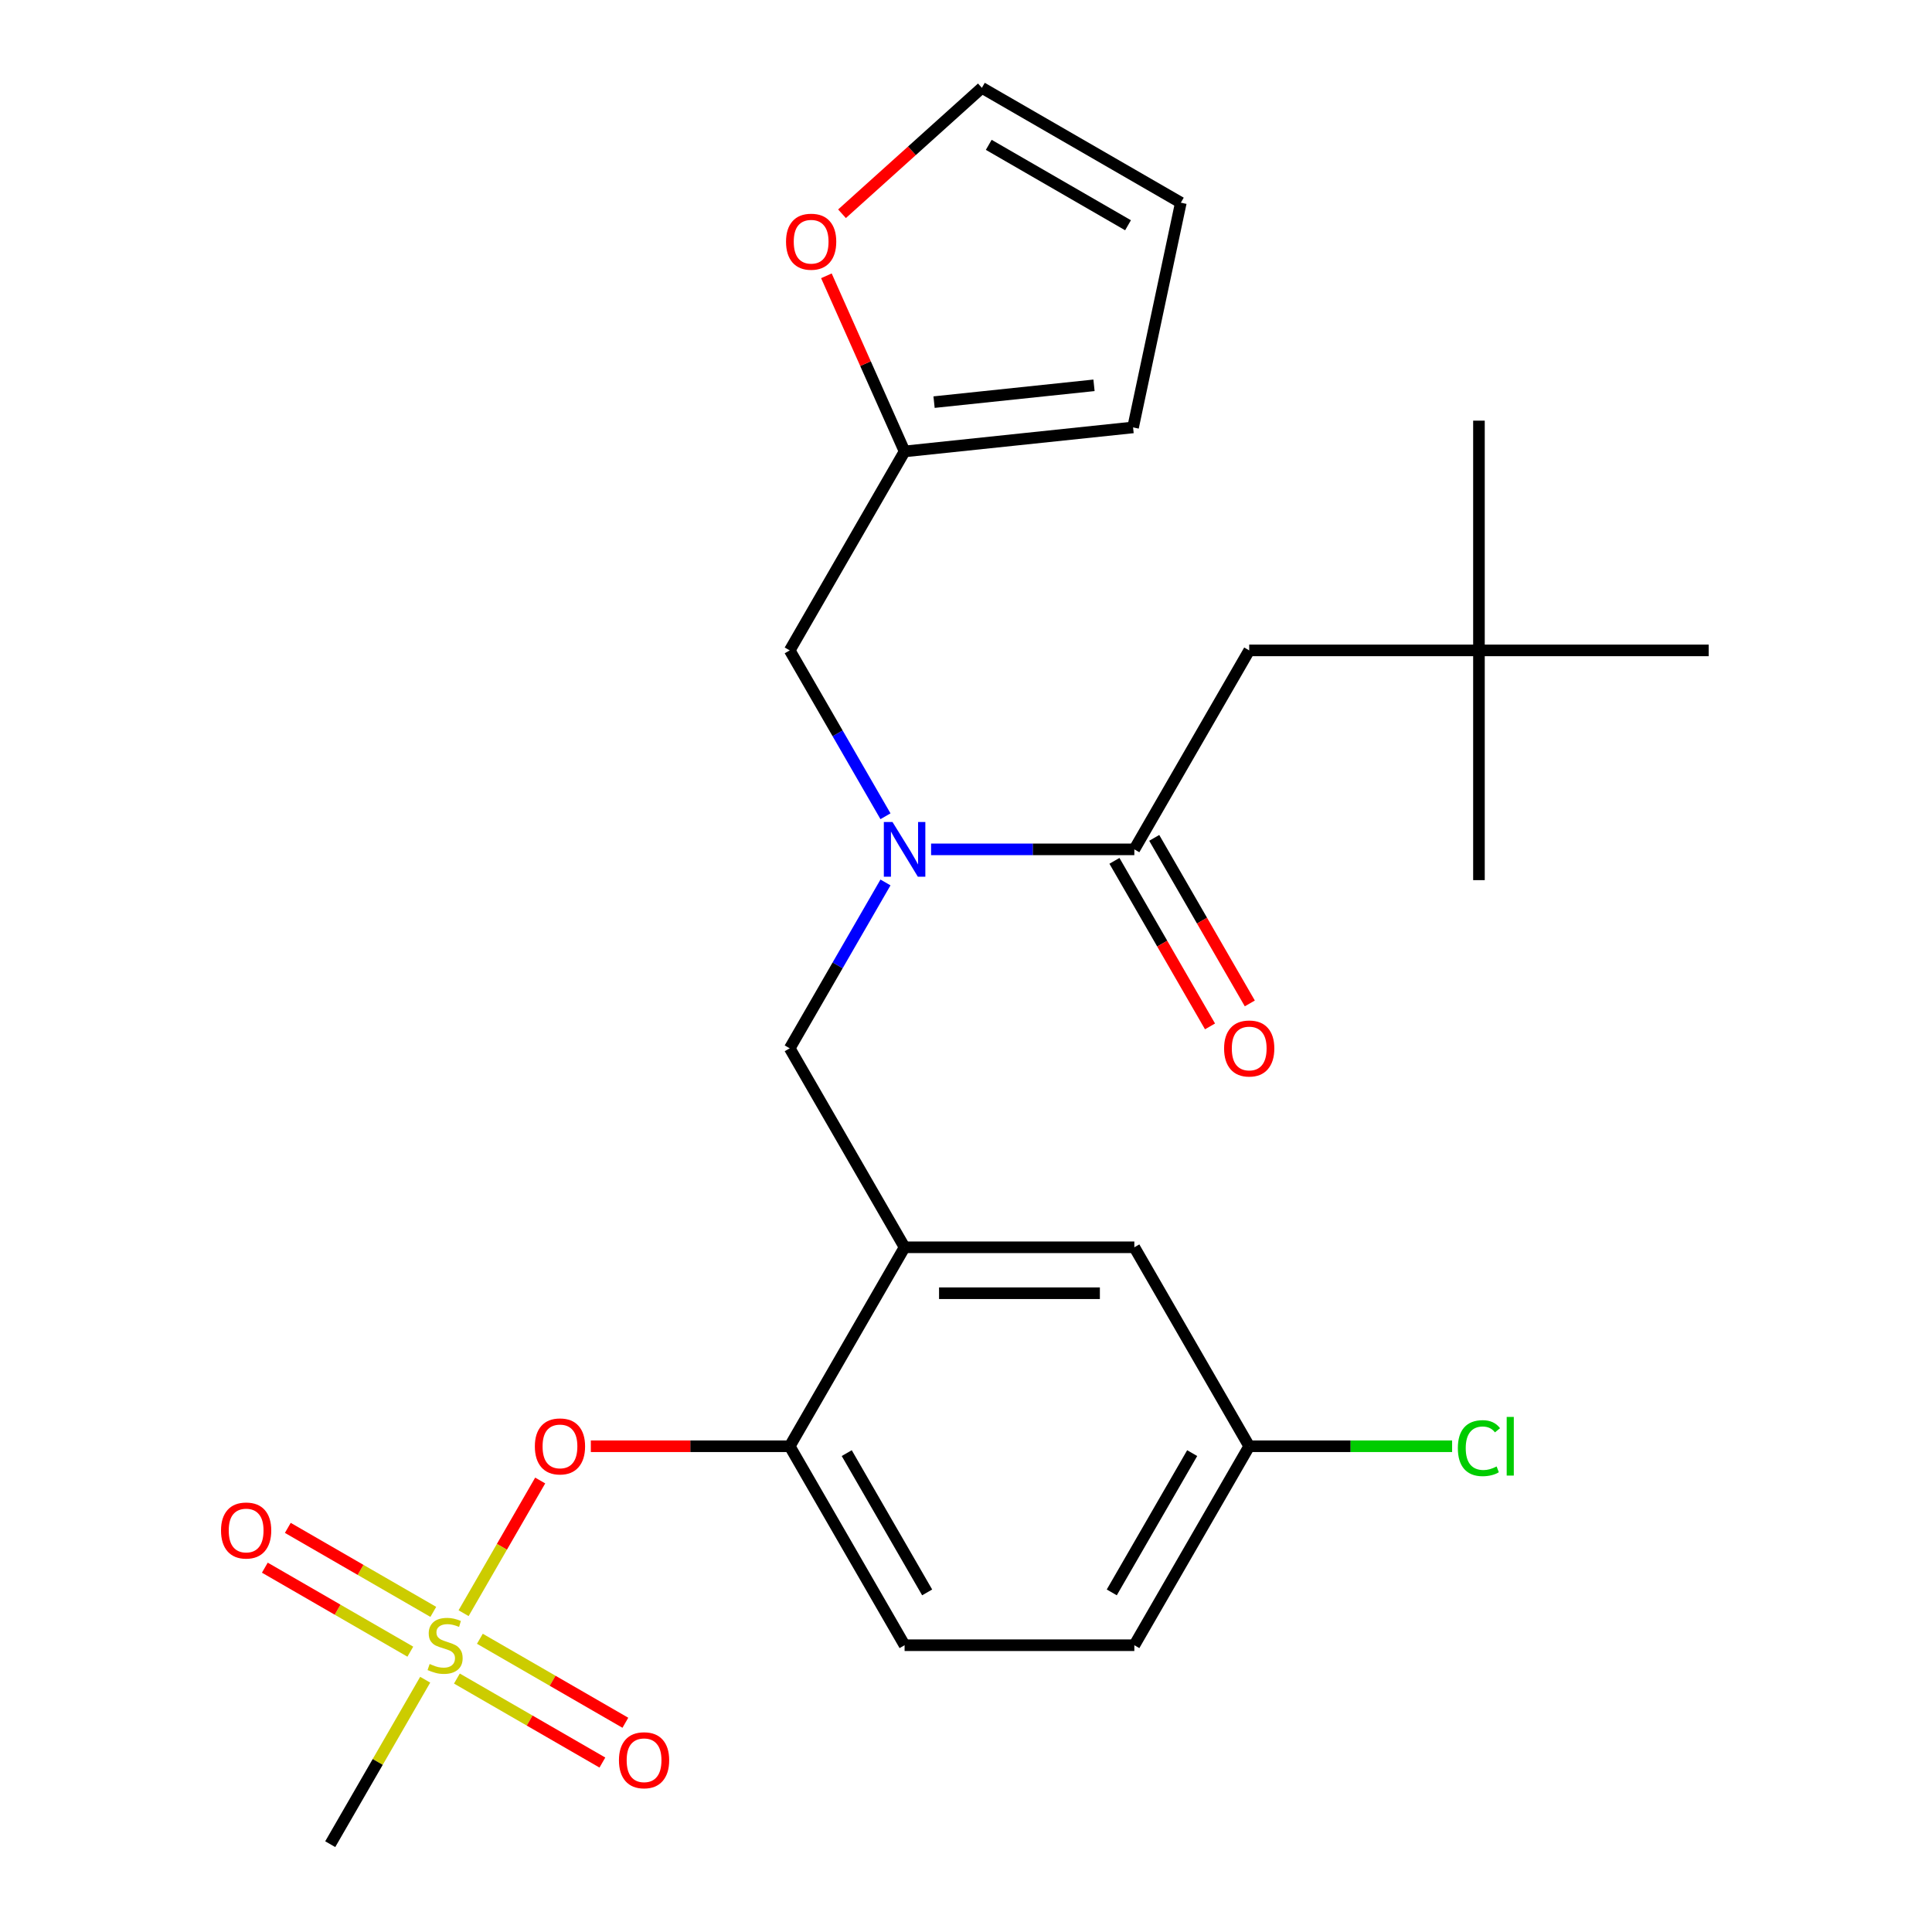 <?xml version='1.0' encoding='iso-8859-1'?>
<svg version='1.1' baseProfile='full'
              xmlns='http://www.w3.org/2000/svg'
                      xmlns:rdkit='http://www.rdkit.org/xml'
                      xmlns:xlink='http://www.w3.org/1999/xlink'
                  xml:space='preserve'
width='1000px' height='1000px' viewBox='0 0 1000 1000'>
<!-- END OF HEADER -->
<rect style='opacity:1.0;fill:#FFFFFF;stroke:none' width='1000' height='1000' x='0' y='0'> </rect>
<path class='bond-0' d='M 576.831,445.572 L 601.568,488.418' style='fill:none;fill-rule:evenodd;stroke:#000000;stroke-width:6px;stroke-linecap:butt;stroke-linejoin:miter;stroke-opacity:1' />
<path class='bond-0' d='M 601.568,488.418 L 626.305,531.263' style='fill:none;fill-rule:evenodd;stroke:#FF0000;stroke-width:6px;stroke-linecap:butt;stroke-linejoin:miter;stroke-opacity:1' />
<path class='bond-0' d='M 597.428,433.681 L 622.165,476.526' style='fill:none;fill-rule:evenodd;stroke:#000000;stroke-width:6px;stroke-linecap:butt;stroke-linejoin:miter;stroke-opacity:1' />
<path class='bond-0' d='M 622.165,476.526 L 646.902,519.372' style='fill:none;fill-rule:evenodd;stroke:#FF0000;stroke-width:6px;stroke-linecap:butt;stroke-linejoin:miter;stroke-opacity:1' />
<path class='bond-1' d='M 587.13,439.627 L 646.588,336.643' style='fill:none;fill-rule:evenodd;stroke:#000000;stroke-width:6px;stroke-linecap:butt;stroke-linejoin:miter;stroke-opacity:1' />
<path class='bond-2' d='M 587.13,439.627 L 534.529,439.627' style='fill:none;fill-rule:evenodd;stroke:#000000;stroke-width:6px;stroke-linecap:butt;stroke-linejoin:miter;stroke-opacity:1' />
<path class='bond-2' d='M 534.529,439.627 L 481.927,439.627' style='fill:none;fill-rule:evenodd;stroke:#0000FF;stroke-width:6px;stroke-linecap:butt;stroke-linejoin:miter;stroke-opacity:1' />
<path class='bond-3' d='M 458.323,456.76 L 433.54,499.685' style='fill:none;fill-rule:evenodd;stroke:#0000FF;stroke-width:6px;stroke-linecap:butt;stroke-linejoin:miter;stroke-opacity:1' />
<path class='bond-3' d='M 433.54,499.685 L 408.757,542.61' style='fill:none;fill-rule:evenodd;stroke:#000000;stroke-width:6px;stroke-linecap:butt;stroke-linejoin:miter;stroke-opacity:1' />
<path class='bond-4' d='M 458.323,422.494 L 433.54,379.568' style='fill:none;fill-rule:evenodd;stroke:#0000FF;stroke-width:6px;stroke-linecap:butt;stroke-linejoin:miter;stroke-opacity:1' />
<path class='bond-4' d='M 433.54,379.568 L 408.757,336.643' style='fill:none;fill-rule:evenodd;stroke:#000000;stroke-width:6px;stroke-linecap:butt;stroke-linejoin:miter;stroke-opacity:1' />
<path class='bond-5' d='M 765.503,336.643 L 646.588,336.643' style='fill:none;fill-rule:evenodd;stroke:#000000;stroke-width:6px;stroke-linecap:butt;stroke-linejoin:miter;stroke-opacity:1' />
<path class='bond-6' d='M 765.503,336.643 L 765.503,217.727' style='fill:none;fill-rule:evenodd;stroke:#000000;stroke-width:6px;stroke-linecap:butt;stroke-linejoin:miter;stroke-opacity:1' />
<path class='bond-7' d='M 765.503,336.643 L 765.503,455.558' style='fill:none;fill-rule:evenodd;stroke:#000000;stroke-width:6px;stroke-linecap:butt;stroke-linejoin:miter;stroke-opacity:1' />
<path class='bond-8' d='M 765.503,336.643 L 884.418,336.643' style='fill:none;fill-rule:evenodd;stroke:#000000;stroke-width:6px;stroke-linecap:butt;stroke-linejoin:miter;stroke-opacity:1' />
<path class='bond-9' d='M 646.588,748.578 L 699.099,748.578' style='fill:none;fill-rule:evenodd;stroke:#000000;stroke-width:6px;stroke-linecap:butt;stroke-linejoin:miter;stroke-opacity:1' />
<path class='bond-9' d='M 699.099,748.578 L 751.61,748.578' style='fill:none;fill-rule:evenodd;stroke:#00CC00;stroke-width:6px;stroke-linecap:butt;stroke-linejoin:miter;stroke-opacity:1' />
<path class='bond-10' d='M 646.588,748.578 L 587.13,851.562' style='fill:none;fill-rule:evenodd;stroke:#000000;stroke-width:6px;stroke-linecap:butt;stroke-linejoin:miter;stroke-opacity:1' />
<path class='bond-10' d='M 617.072,752.134 L 575.452,824.223' style='fill:none;fill-rule:evenodd;stroke:#000000;stroke-width:6px;stroke-linecap:butt;stroke-linejoin:miter;stroke-opacity:1' />
<path class='bond-11' d='M 646.588,748.578 L 587.13,645.594' style='fill:none;fill-rule:evenodd;stroke:#000000;stroke-width:6px;stroke-linecap:butt;stroke-linejoin:miter;stroke-opacity:1' />
<path class='bond-12' d='M 587.13,851.562 L 468.214,851.562' style='fill:none;fill-rule:evenodd;stroke:#000000;stroke-width:6px;stroke-linecap:butt;stroke-linejoin:miter;stroke-opacity:1' />
<path class='bond-13' d='M 468.214,851.562 L 408.757,748.578' style='fill:none;fill-rule:evenodd;stroke:#000000;stroke-width:6px;stroke-linecap:butt;stroke-linejoin:miter;stroke-opacity:1' />
<path class='bond-13' d='M 479.893,824.223 L 438.272,752.134' style='fill:none;fill-rule:evenodd;stroke:#000000;stroke-width:6px;stroke-linecap:butt;stroke-linejoin:miter;stroke-opacity:1' />
<path class='bond-14' d='M 408.757,748.578 L 468.214,645.594' style='fill:none;fill-rule:evenodd;stroke:#000000;stroke-width:6px;stroke-linecap:butt;stroke-linejoin:miter;stroke-opacity:1' />
<path class='bond-15' d='M 408.757,748.578 L 357.285,748.578' style='fill:none;fill-rule:evenodd;stroke:#000000;stroke-width:6px;stroke-linecap:butt;stroke-linejoin:miter;stroke-opacity:1' />
<path class='bond-15' d='M 357.285,748.578 L 305.814,748.578' style='fill:none;fill-rule:evenodd;stroke:#FF0000;stroke-width:6px;stroke-linecap:butt;stroke-linejoin:miter;stroke-opacity:1' />
<path class='bond-16' d='M 468.214,645.594 L 587.13,645.594' style='fill:none;fill-rule:evenodd;stroke:#000000;stroke-width:6px;stroke-linecap:butt;stroke-linejoin:miter;stroke-opacity:1' />
<path class='bond-16' d='M 486.052,669.377 L 569.293,669.377' style='fill:none;fill-rule:evenodd;stroke:#000000;stroke-width:6px;stroke-linecap:butt;stroke-linejoin:miter;stroke-opacity:1' />
<path class='bond-17' d='M 468.214,645.594 L 408.757,542.61' style='fill:none;fill-rule:evenodd;stroke:#000000;stroke-width:6px;stroke-linecap:butt;stroke-linejoin:miter;stroke-opacity:1' />
<path class='bond-18' d='M 279.603,766.311 L 259.78,800.646' style='fill:none;fill-rule:evenodd;stroke:#FF0000;stroke-width:6px;stroke-linecap:butt;stroke-linejoin:miter;stroke-opacity:1' />
<path class='bond-18' d='M 259.78,800.646 L 239.957,834.981' style='fill:none;fill-rule:evenodd;stroke:#CCCC00;stroke-width:6px;stroke-linecap:butt;stroke-linejoin:miter;stroke-opacity:1' />
<path class='bond-19' d='M 220.076,869.415 L 195.501,911.98' style='fill:none;fill-rule:evenodd;stroke:#CCCC00;stroke-width:6px;stroke-linecap:butt;stroke-linejoin:miter;stroke-opacity:1' />
<path class='bond-19' d='M 195.501,911.98 L 170.926,954.545' style='fill:none;fill-rule:evenodd;stroke:#000000;stroke-width:6px;stroke-linecap:butt;stroke-linejoin:miter;stroke-opacity:1' />
<path class='bond-20' d='M 236.491,868.819 L 274.144,890.558' style='fill:none;fill-rule:evenodd;stroke:#CCCC00;stroke-width:6px;stroke-linecap:butt;stroke-linejoin:miter;stroke-opacity:1' />
<path class='bond-20' d='M 274.144,890.558 L 311.797,912.297' style='fill:none;fill-rule:evenodd;stroke:#FF0000;stroke-width:6px;stroke-linecap:butt;stroke-linejoin:miter;stroke-opacity:1' />
<path class='bond-20' d='M 248.382,848.222 L 286.035,869.961' style='fill:none;fill-rule:evenodd;stroke:#CCCC00;stroke-width:6px;stroke-linecap:butt;stroke-linejoin:miter;stroke-opacity:1' />
<path class='bond-20' d='M 286.035,869.961 L 323.688,891.7' style='fill:none;fill-rule:evenodd;stroke:#FF0000;stroke-width:6px;stroke-linecap:butt;stroke-linejoin:miter;stroke-opacity:1' />
<path class='bond-21' d='M 224.276,834.305 L 186.624,812.566' style='fill:none;fill-rule:evenodd;stroke:#CCCC00;stroke-width:6px;stroke-linecap:butt;stroke-linejoin:miter;stroke-opacity:1' />
<path class='bond-21' d='M 186.624,812.566 L 148.971,790.827' style='fill:none;fill-rule:evenodd;stroke:#FF0000;stroke-width:6px;stroke-linecap:butt;stroke-linejoin:miter;stroke-opacity:1' />
<path class='bond-21' d='M 212.385,854.901 L 174.732,833.162' style='fill:none;fill-rule:evenodd;stroke:#CCCC00;stroke-width:6px;stroke-linecap:butt;stroke-linejoin:miter;stroke-opacity:1' />
<path class='bond-21' d='M 174.732,833.162 L 137.079,811.423' style='fill:none;fill-rule:evenodd;stroke:#FF0000;stroke-width:6px;stroke-linecap:butt;stroke-linejoin:miter;stroke-opacity:1' />
<path class='bond-22' d='M 468.214,233.659 L 447.978,188.208' style='fill:none;fill-rule:evenodd;stroke:#000000;stroke-width:6px;stroke-linecap:butt;stroke-linejoin:miter;stroke-opacity:1' />
<path class='bond-22' d='M 447.978,188.208 L 427.742,142.757' style='fill:none;fill-rule:evenodd;stroke:#FF0000;stroke-width:6px;stroke-linecap:butt;stroke-linejoin:miter;stroke-opacity:1' />
<path class='bond-23' d='M 468.214,233.659 L 586.478,221.229' style='fill:none;fill-rule:evenodd;stroke:#000000;stroke-width:6px;stroke-linecap:butt;stroke-linejoin:miter;stroke-opacity:1' />
<path class='bond-23' d='M 483.468,208.142 L 566.253,199.441' style='fill:none;fill-rule:evenodd;stroke:#000000;stroke-width:6px;stroke-linecap:butt;stroke-linejoin:miter;stroke-opacity:1' />
<path class='bond-24' d='M 468.214,233.659 L 408.757,336.643' style='fill:none;fill-rule:evenodd;stroke:#000000;stroke-width:6px;stroke-linecap:butt;stroke-linejoin:miter;stroke-opacity:1' />
<path class='bond-25' d='M 435.82,110.642 L 472.019,78.049' style='fill:none;fill-rule:evenodd;stroke:#FF0000;stroke-width:6px;stroke-linecap:butt;stroke-linejoin:miter;stroke-opacity:1' />
<path class='bond-25' d='M 472.019,78.049 L 508.219,45.455' style='fill:none;fill-rule:evenodd;stroke:#000000;stroke-width:6px;stroke-linecap:butt;stroke-linejoin:miter;stroke-opacity:1' />
<path class='bond-26' d='M 586.478,221.229 L 611.202,104.912' style='fill:none;fill-rule:evenodd;stroke:#000000;stroke-width:6px;stroke-linecap:butt;stroke-linejoin:miter;stroke-opacity:1' />
<path class='bond-27' d='M 508.219,45.455 L 611.202,104.912' style='fill:none;fill-rule:evenodd;stroke:#000000;stroke-width:6px;stroke-linecap:butt;stroke-linejoin:miter;stroke-opacity:1' />
<path class='bond-27' d='M 511.775,74.97 L 583.863,116.59' style='fill:none;fill-rule:evenodd;stroke:#000000;stroke-width:6px;stroke-linecap:butt;stroke-linejoin:miter;stroke-opacity:1' />
<path  class='atom-1' d='M 461.954 425.467
L 471.234 440.467
Q 472.154 441.947, 473.634 444.627
Q 475.114 447.307, 475.194 447.467
L 475.194 425.467
L 478.954 425.467
L 478.954 453.787
L 475.074 453.787
L 465.114 437.387
Q 463.954 435.467, 462.714 433.267
Q 461.514 431.067, 461.154 430.387
L 461.154 453.787
L 457.474 453.787
L 457.474 425.467
L 461.954 425.467
' fill='#0000FF'/>
<path  class='atom-2' d='M 633.588 542.69
Q 633.588 535.89, 636.948 532.09
Q 640.308 528.29, 646.588 528.29
Q 652.868 528.29, 656.228 532.09
Q 659.588 535.89, 659.588 542.69
Q 659.588 549.57, 656.188 553.49
Q 652.788 557.37, 646.588 557.37
Q 640.348 557.37, 636.948 553.49
Q 633.588 549.61, 633.588 542.69
M 646.588 554.17
Q 650.908 554.17, 653.228 551.29
Q 655.588 548.37, 655.588 542.69
Q 655.588 537.13, 653.228 534.33
Q 650.908 531.49, 646.588 531.49
Q 642.268 531.49, 639.908 534.29
Q 637.588 537.09, 637.588 542.69
Q 637.588 548.41, 639.908 551.29
Q 642.268 554.17, 646.588 554.17
' fill='#FF0000'/>
<path  class='atom-11' d='M 276.841 748.658
Q 276.841 741.858, 280.201 738.058
Q 283.561 734.258, 289.841 734.258
Q 296.121 734.258, 299.481 738.058
Q 302.841 741.858, 302.841 748.658
Q 302.841 755.538, 299.441 759.458
Q 296.041 763.338, 289.841 763.338
Q 283.601 763.338, 280.201 759.458
Q 276.841 755.578, 276.841 748.658
M 289.841 760.138
Q 294.161 760.138, 296.481 757.258
Q 298.841 754.338, 298.841 748.658
Q 298.841 743.098, 296.481 740.298
Q 294.161 737.458, 289.841 737.458
Q 285.521 737.458, 283.161 740.258
Q 280.841 743.058, 280.841 748.658
Q 280.841 754.378, 283.161 757.258
Q 285.521 760.138, 289.841 760.138
' fill='#FF0000'/>
<path  class='atom-12' d='M 222.384 861.282
Q 222.704 861.402, 224.024 861.962
Q 225.344 862.522, 226.784 862.882
Q 228.264 863.202, 229.704 863.202
Q 232.384 863.202, 233.944 861.922
Q 235.504 860.602, 235.504 858.322
Q 235.504 856.762, 234.704 855.802
Q 233.944 854.842, 232.744 854.322
Q 231.544 853.802, 229.544 853.202
Q 227.024 852.442, 225.504 851.722
Q 224.024 851.002, 222.944 849.482
Q 221.904 847.962, 221.904 845.402
Q 221.904 841.842, 224.304 839.642
Q 226.744 837.442, 231.544 837.442
Q 234.824 837.442, 238.544 839.002
L 237.624 842.082
Q 234.224 840.682, 231.664 840.682
Q 228.904 840.682, 227.384 841.842
Q 225.864 842.962, 225.904 844.922
Q 225.904 846.442, 226.664 847.362
Q 227.464 848.282, 228.584 848.802
Q 229.744 849.322, 231.664 849.922
Q 234.224 850.722, 235.744 851.522
Q 237.264 852.322, 238.344 853.962
Q 239.464 855.562, 239.464 858.322
Q 239.464 862.242, 236.824 864.362
Q 234.224 866.442, 229.864 866.442
Q 227.344 866.442, 225.424 865.882
Q 223.544 865.362, 221.304 864.442
L 222.384 861.282
' fill='#CCCC00'/>
<path  class='atom-13' d='M 320.367 911.099
Q 320.367 904.299, 323.727 900.499
Q 327.087 896.699, 333.367 896.699
Q 339.647 896.699, 343.007 900.499
Q 346.367 904.299, 346.367 911.099
Q 346.367 917.979, 342.967 921.899
Q 339.567 925.779, 333.367 925.779
Q 327.127 925.779, 323.727 921.899
Q 320.367 918.019, 320.367 911.099
M 333.367 922.579
Q 337.687 922.579, 340.007 919.699
Q 342.367 916.779, 342.367 911.099
Q 342.367 905.539, 340.007 902.739
Q 337.687 899.899, 333.367 899.899
Q 329.047 899.899, 326.687 902.699
Q 324.367 905.499, 324.367 911.099
Q 324.367 916.819, 326.687 919.699
Q 329.047 922.579, 333.367 922.579
' fill='#FF0000'/>
<path  class='atom-14' d='M 114.4 792.184
Q 114.4 785.384, 117.76 781.584
Q 121.12 777.784, 127.4 777.784
Q 133.68 777.784, 137.04 781.584
Q 140.4 785.384, 140.4 792.184
Q 140.4 799.064, 137 802.984
Q 133.6 806.864, 127.4 806.864
Q 121.16 806.864, 117.76 802.984
Q 114.4 799.104, 114.4 792.184
M 127.4 803.664
Q 131.72 803.664, 134.04 800.784
Q 136.4 797.864, 136.4 792.184
Q 136.4 786.624, 134.04 783.824
Q 131.72 780.984, 127.4 780.984
Q 123.08 780.984, 120.72 783.784
Q 118.4 786.584, 118.4 792.184
Q 118.4 797.904, 120.72 800.784
Q 123.08 803.664, 127.4 803.664
' fill='#FF0000'/>
<path  class='atom-16' d='M 406.847 125.104
Q 406.847 118.304, 410.207 114.504
Q 413.567 110.704, 419.847 110.704
Q 426.127 110.704, 429.487 114.504
Q 432.847 118.304, 432.847 125.104
Q 432.847 131.984, 429.447 135.904
Q 426.047 139.784, 419.847 139.784
Q 413.607 139.784, 410.207 135.904
Q 406.847 132.024, 406.847 125.104
M 419.847 136.584
Q 424.167 136.584, 426.487 133.704
Q 428.847 130.784, 428.847 125.104
Q 428.847 119.544, 426.487 116.744
Q 424.167 113.904, 419.847 113.904
Q 415.527 113.904, 413.167 116.704
Q 410.847 119.504, 410.847 125.104
Q 410.847 130.824, 413.167 133.704
Q 415.527 136.584, 419.847 136.584
' fill='#FF0000'/>
<path  class='atom-22' d='M 754.583 749.558
Q 754.583 742.518, 757.863 738.838
Q 761.183 735.118, 767.463 735.118
Q 773.303 735.118, 776.423 739.238
L 773.783 741.398
Q 771.503 738.398, 767.463 738.398
Q 763.183 738.398, 760.903 741.278
Q 758.663 744.118, 758.663 749.558
Q 758.663 755.158, 760.983 758.038
Q 763.343 760.918, 767.903 760.918
Q 771.023 760.918, 774.663 759.038
L 775.783 762.038
Q 774.303 762.998, 772.063 763.558
Q 769.823 764.118, 767.343 764.118
Q 761.183 764.118, 757.863 760.358
Q 754.583 756.598, 754.583 749.558
' fill='#00CC00'/>
<path  class='atom-22' d='M 779.863 733.398
L 783.543 733.398
L 783.543 763.758
L 779.863 763.758
L 779.863 733.398
' fill='#00CC00'/>
</svg>
